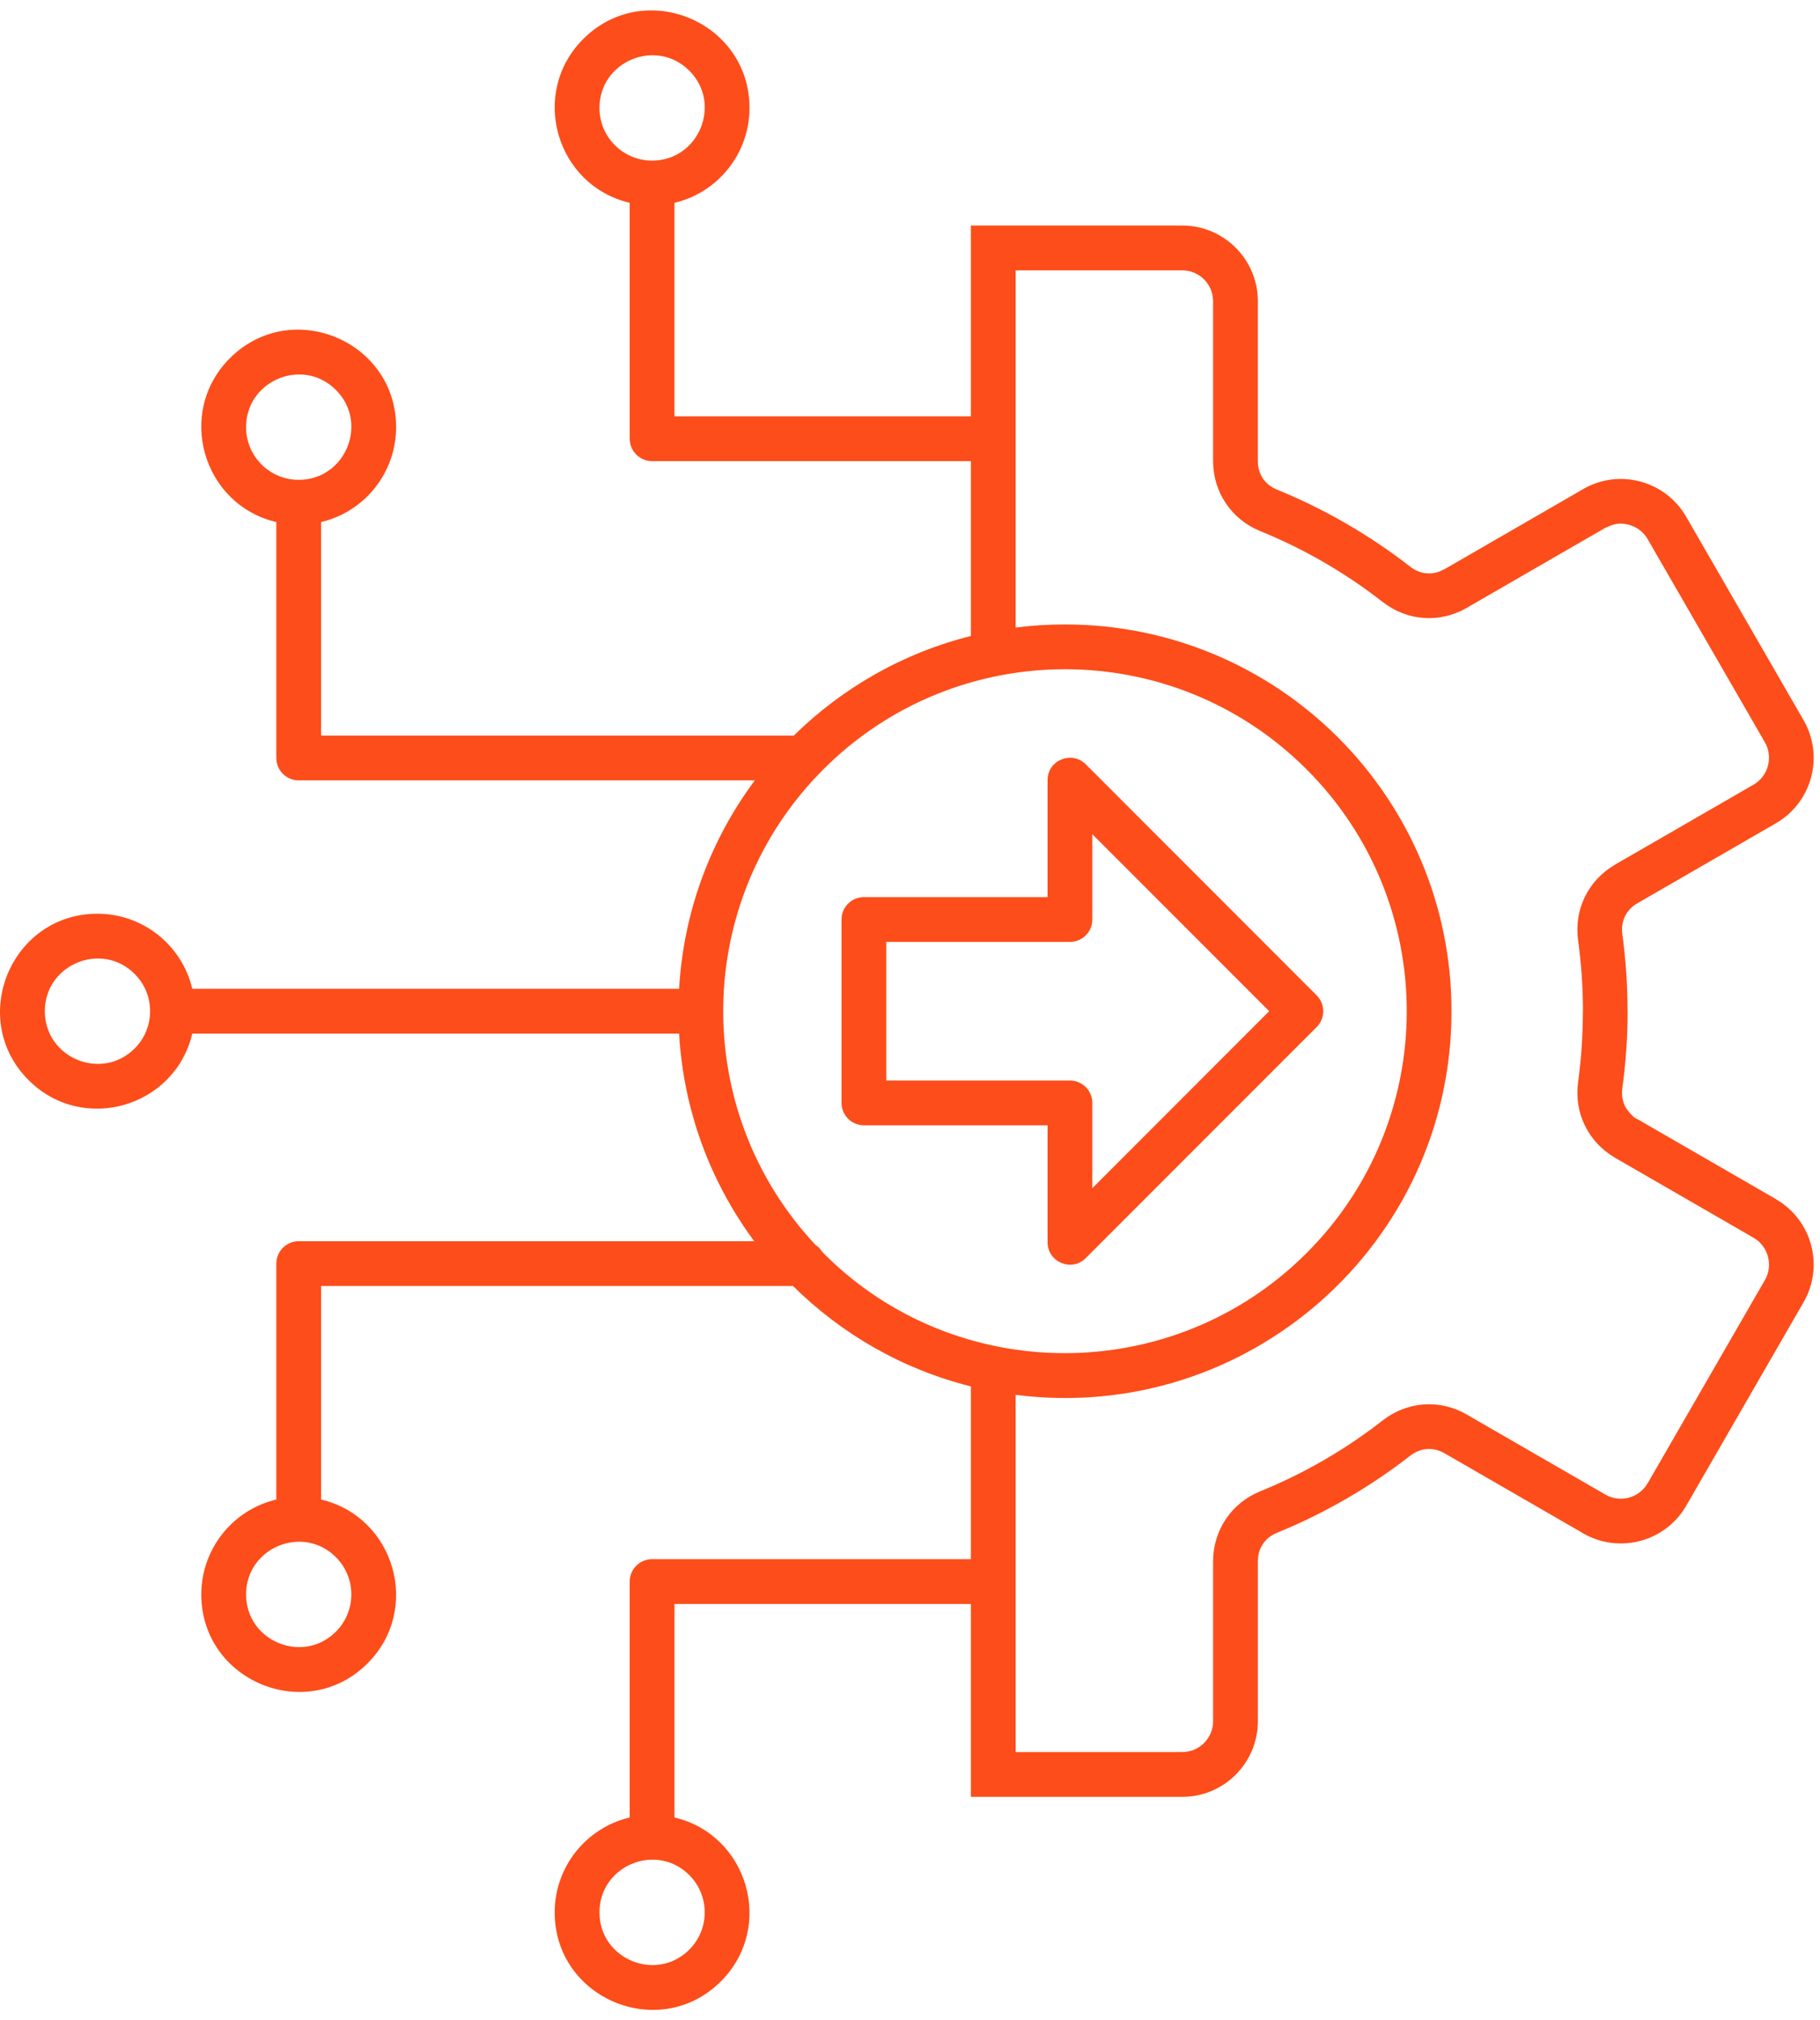 <?xml version="1.0" encoding="UTF-8"?> <svg xmlns="http://www.w3.org/2000/svg" width="128" height="142" viewBox="0 0 128 142" fill="none"><path fill-rule="evenodd" clip-rule="evenodd" d="M74.9 43.89C89.913 43.89 102.084 56.061 102.084 71.073C102.084 87.451 87.707 100.113 71.43 98.038V123.145H83.153C84.343 123.145 85.317 122.171 85.317 120.981V109.739C85.317 107.555 86.606 105.644 88.629 104.82C91.741 103.552 94.605 101.891 97.251 99.831C98.979 98.486 101.269 98.329 103.169 99.427L103.168 99.429L112.914 105.052C113.941 105.645 115.279 105.288 115.874 104.256L115.877 104.258L124.127 89.968C124.72 88.942 124.361 87.593 123.337 87.002L113.591 81.379L113.592 81.376C111.702 80.283 110.692 78.227 110.987 76.066C111.211 74.436 111.322 72.765 111.322 71.073H111.329C111.329 69.411 111.215 67.74 110.987 66.08C110.692 63.919 111.702 61.864 113.592 60.77L113.591 60.768L123.337 55.145C124.361 54.553 124.72 53.205 124.127 52.178L115.874 37.885C115.579 37.374 115.097 37.028 114.557 36.884C113.635 36.637 113.167 37.025 112.908 37.094L103.168 42.717L103.17 42.72C101.27 43.817 98.98 43.66 97.252 42.316C94.606 40.256 91.741 38.594 88.629 37.328C86.606 36.504 85.317 34.592 85.317 32.408V21.166C85.317 19.976 84.343 19.002 83.153 19.002H71.43V44.109C72.566 43.964 73.725 43.89 74.9 43.89ZM68.282 97.445C63.479 96.244 59.182 93.764 55.774 90.389H22.582V105.397C27.76 106.615 29.66 113.1 25.851 116.909C21.546 121.215 14.158 118.147 14.158 112.066C14.158 108.855 16.379 106.116 19.434 105.397V88.815C19.434 87.946 20.139 87.241 21.008 87.241H53.045C49.989 83.117 48.073 78.097 47.762 72.648H13.523C12.305 77.826 5.82 79.726 2.011 75.917C-2.294 71.612 0.773 64.223 6.855 64.223C10.065 64.223 12.805 66.445 13.523 69.499H47.762C48.074 64.025 50.006 58.984 53.087 54.849H21.008C20.139 54.849 19.434 54.145 19.434 53.275V36.693C14.255 35.475 12.355 28.99 16.164 25.181C20.47 20.875 27.858 23.943 27.858 30.025C27.858 33.235 25.636 35.975 22.581 36.693V51.701H55.83C59.229 48.355 63.505 45.897 68.282 44.701V32.411H45.862C44.992 32.411 44.288 31.706 44.288 30.837V14.255C39.11 13.037 37.209 6.552 41.018 2.743C45.323 -1.562 52.712 1.505 52.712 7.587C52.712 10.797 50.49 13.537 47.435 14.255V29.264H68.281V15.853H83.152C86.08 15.853 88.464 18.238 88.464 21.166V32.408C88.464 33.328 88.957 34.066 89.809 34.413C93.155 35.775 96.344 37.622 99.182 39.831C99.544 40.113 99.951 40.27 100.359 40.298C101.076 40.348 101.453 40.042 101.601 40.002L111.34 34.379L111.339 34.377C113.878 32.911 117.123 33.779 118.591 36.323L126.844 50.616C128.309 53.153 127.44 56.391 124.902 57.86L124.904 57.862L115.158 63.486C114.366 63.943 113.973 64.754 114.098 65.662C114.342 67.442 114.464 69.254 114.464 71.073H114.47C114.47 72.863 114.346 74.674 114.098 76.485C114.036 76.942 114.105 77.375 114.285 77.745C114.435 78.05 114.896 78.59 115.164 78.661L124.904 84.284L124.902 84.287C127.44 85.755 128.309 88.993 126.844 91.531L118.592 105.831C117.126 108.37 113.878 109.235 111.34 107.771L111.341 107.768L101.595 102.145C100.807 101.69 99.905 101.752 99.182 102.315C96.343 104.525 93.155 106.372 89.809 107.734C88.958 108.081 88.465 108.819 88.465 109.739V120.982C88.465 123.91 86.08 126.294 83.153 126.294C78.195 126.294 73.238 126.294 68.282 126.294V112.736H47.436V127.744C52.614 128.962 54.514 135.448 50.705 139.256C46.4 143.562 39.012 140.494 39.012 134.413C39.012 131.203 41.233 128.463 44.288 127.744V111.162C44.288 110.293 44.993 109.588 45.862 109.588H68.282V97.445ZM76.375 53.733L92.602 69.961C93.217 70.576 93.217 71.572 92.602 72.186L76.362 88.427C75.368 89.421 73.675 88.704 73.675 87.314L73.675 79.093H60.76C59.89 79.093 59.185 78.388 59.185 77.519V64.629C59.185 63.759 59.89 63.054 60.76 63.054H73.675V54.833C73.675 53.419 75.397 52.732 76.375 53.733ZM89.263 71.073L76.823 83.514V77.519C76.823 76.65 76.118 75.945 75.249 75.945H62.334V66.203H75.249C76.118 66.203 76.823 65.498 76.823 64.629V58.633L89.263 71.073ZM45.862 11.289C49.151 11.289 50.805 7.294 48.479 4.969C46.154 2.644 42.16 4.298 42.16 7.587C42.16 9.632 43.817 11.289 45.862 11.289ZM23.625 109.448C21.3 107.123 17.306 108.777 17.306 112.066C17.306 115.355 21.3 117.009 23.625 114.684C25.071 113.238 25.071 110.893 23.625 109.448ZM57.358 87.504C48.49 78.041 48.733 63.249 57.904 54.078C67.29 44.691 82.51 44.691 91.896 54.078C101.283 63.464 101.283 78.683 91.896 88.07C82.493 97.473 67.211 97.435 57.904 88.07C57.704 87.868 57.7 87.733 57.358 87.504ZM21.008 33.727C24.297 33.727 25.951 29.732 23.625 27.407C21.3 25.082 17.306 26.736 17.306 30.025C17.306 32.07 18.963 33.727 21.008 33.727ZM48.48 131.795C46.154 129.469 42.16 131.124 42.16 134.413C42.16 137.702 46.154 139.356 48.48 137.031C49.925 135.585 49.925 133.24 48.48 131.795ZM9.473 68.456C7.147 66.131 3.153 67.784 3.153 71.073C3.153 74.363 7.147 76.016 9.473 73.691C10.918 72.246 10.918 69.901 9.473 68.456Z" fill="#FD4D1A"></path></svg> 